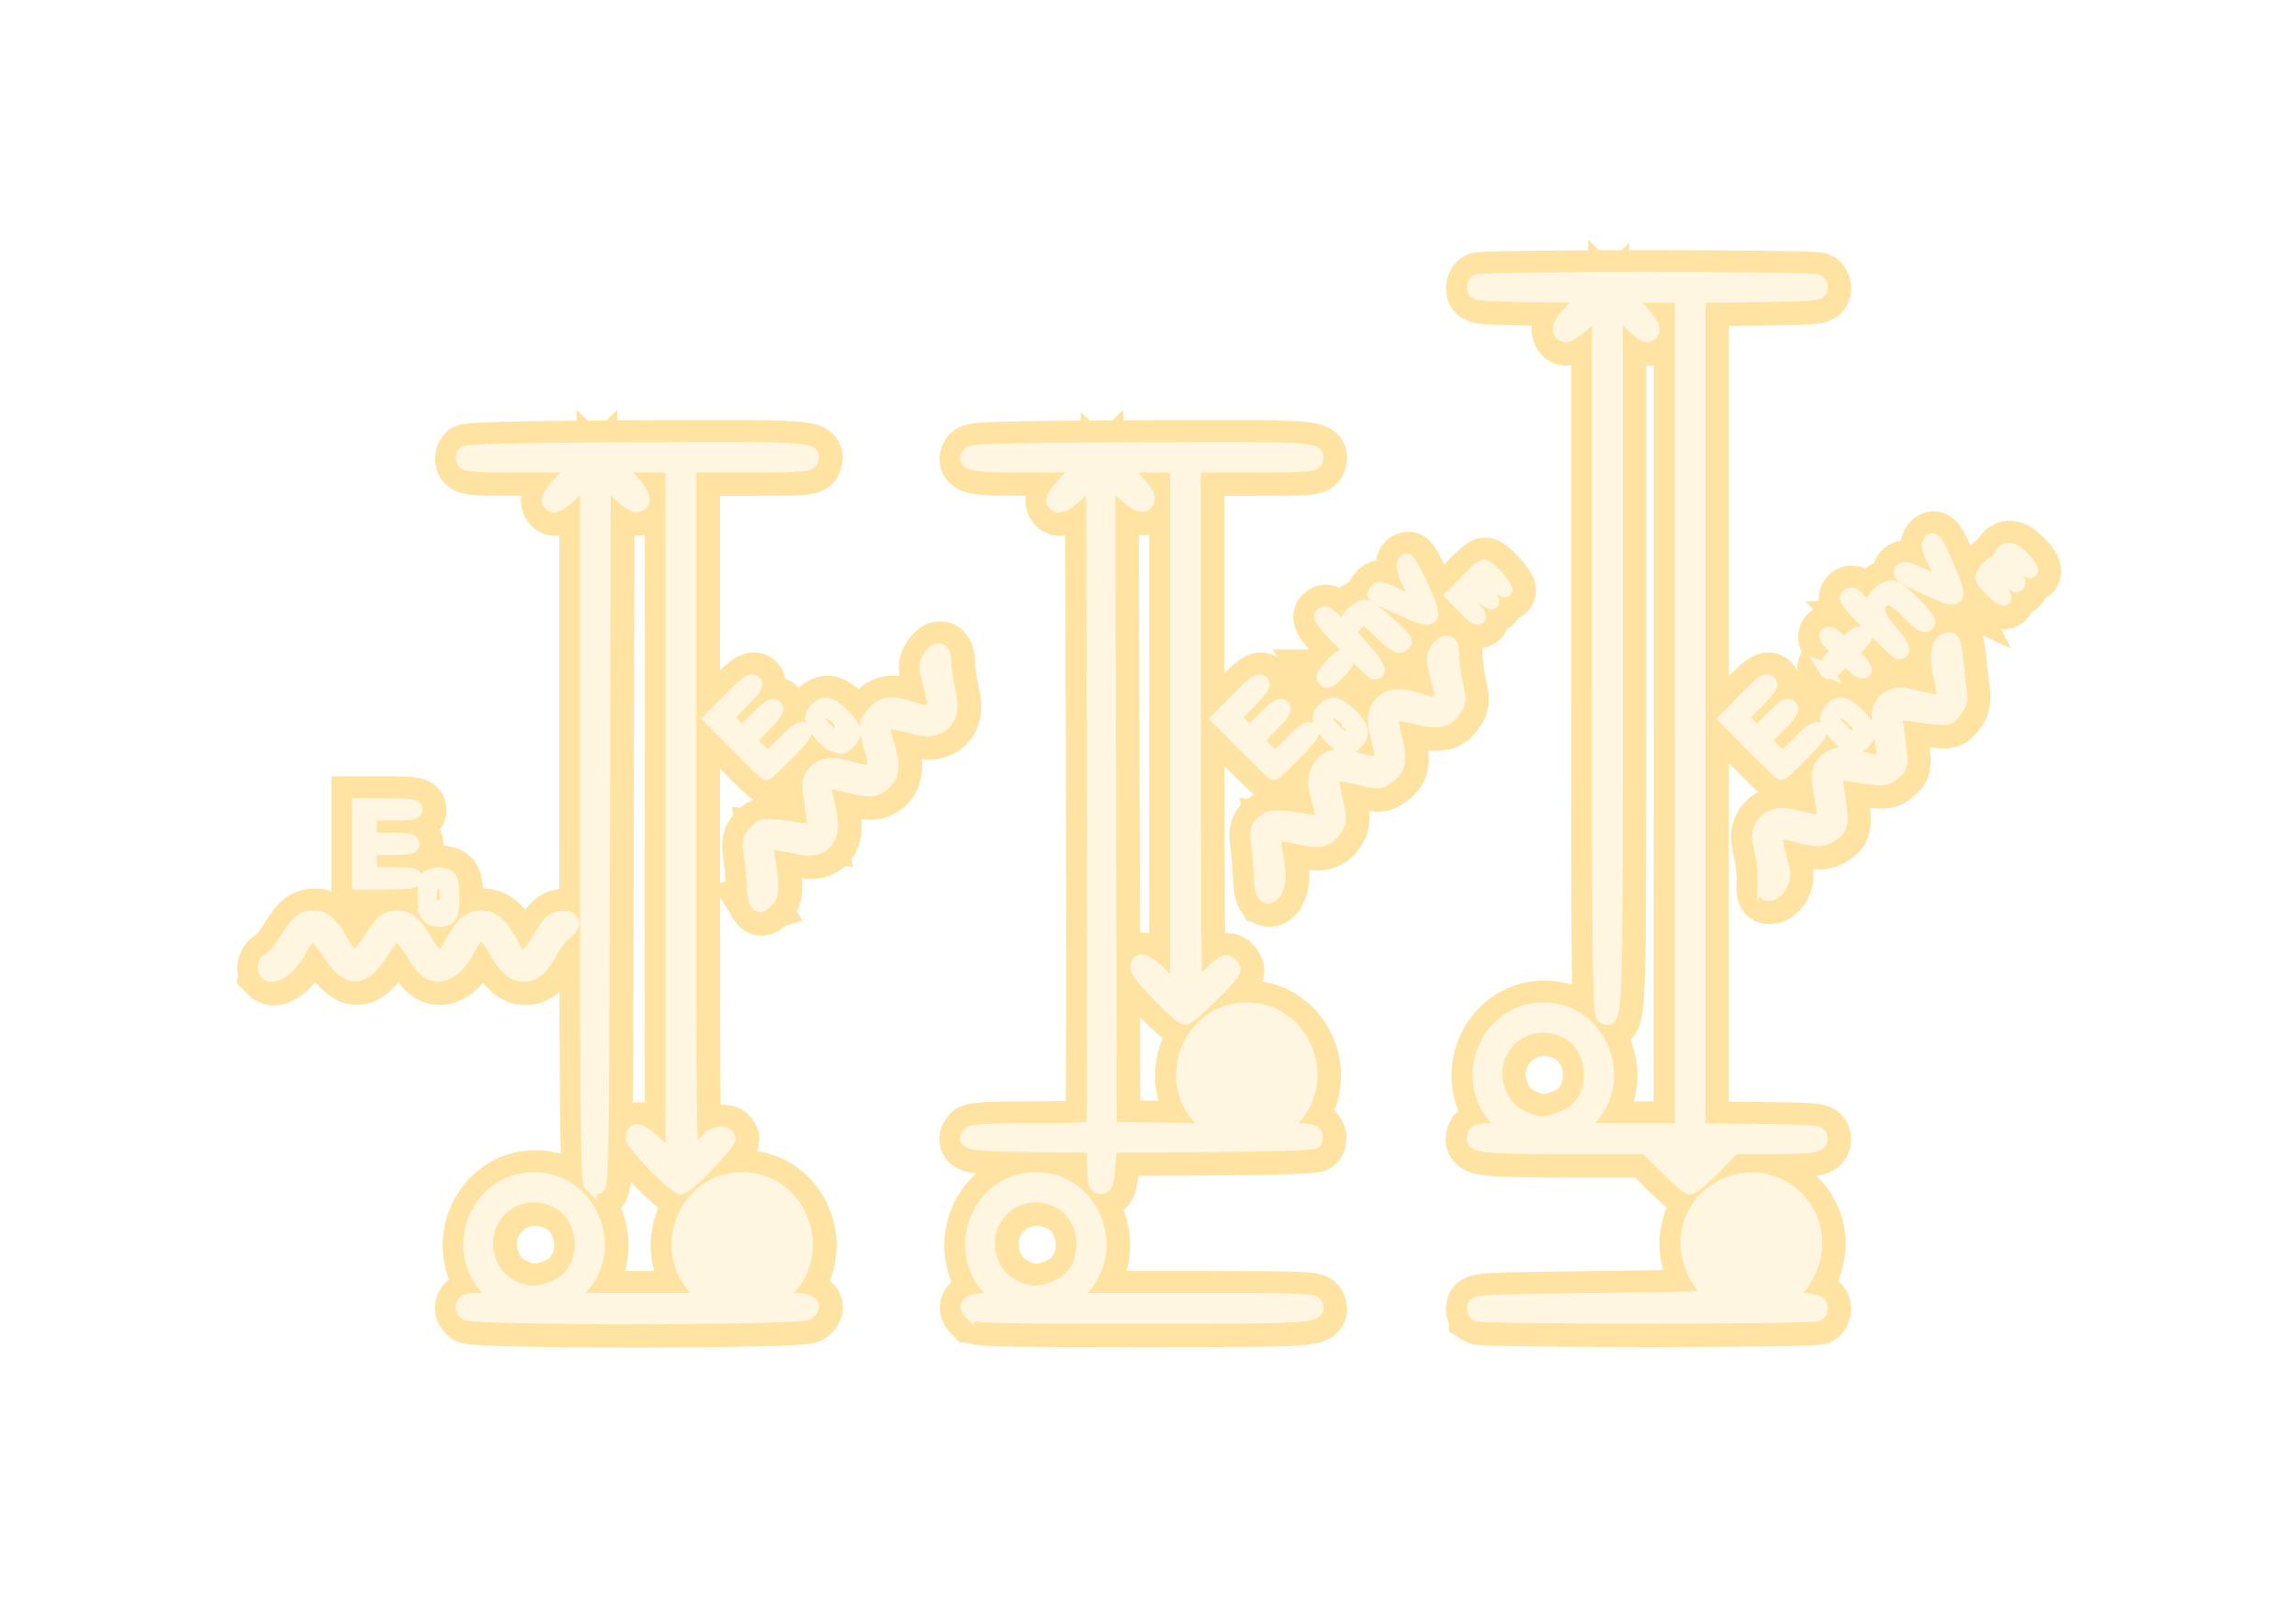 <?xml version="1.0" encoding="UTF-8" standalone="no"?>
<!-- Created with Inkscape (http://www.inkscape.org/) -->

<svg
   version="1.1"
   id="svg721"
   width="117.684"
   height="82.37"
   viewBox="0 0 117.684 82.37"
   sodipodi:docname="SRScattering_630_725_playing.svg"
   inkscape:export-filename="SRScattering.svg"
   inkscape:export-xdpi="72"
   inkscape:export-ydpi="72"
   inkscape:version="1.2.2 (732a01da63, 2022-12-09)"
   xml:space="preserve"
   xmlns:inkscape="http://www.inkscape.org/namespaces/inkscape"
   xmlns:sodipodi="http://sodipodi.sourceforge.net/DTD/sodipodi-0.dtd"
   xmlns="http://www.w3.org/2000/svg"
   xmlns:svg="http://www.w3.org/2000/svg"><defs
     id="defs725"><filter
       style="color-interpolation-filters:sRGB"
       inkscape:label="Blur"
       id="filter5454"
       x="-0.15"
       y="-0.268"
       width="1.3"
       height="1.547"><feGaussianBlur
         stdDeviation="4.245"
         result="blur"
         id="feGaussianBlur5452" /></filter></defs><sodipodi:namedview
     id="namedview723"
     pagecolor="#505050"
     bordercolor="#eeeeee"
     borderopacity="1"
     inkscape:showpageshadow="0"
     inkscape:pageopacity="0"
     inkscape:pagecheckerboard="0"
     inkscape:deskcolor="#505050"
     showgrid="false"
     inkscape:zoom="1.5161015"
     inkscape:cx="-122.68308"
     inkscape:cy="-234.81277"
     inkscape:current-layer="svg721" /><g
     id="g19919"
     inkscape:label="SRScattering"
     transform="translate(207.798,543.255)"><path
       style="display:inline;opacity:1;mix-blend-mode:normal;fill:#fee3a2;fill-opacity:1;stroke:#fee3a2;stroke-width:2.514;stroke-dasharray:none;stroke-opacity:1;filter:url(#filter5454)"
       d="m -178.064,-476.279 c -0.135,-0.098 -0.185,-0.235 -0.134,-0.368 0.065,-0.167 0.234,-0.211 0.813,-0.211 h 0.731 l -0.422,-0.42 c -1.739,-1.729 -0.497,-4.732 1.956,-4.732 2.453,0 3.695,3.004 1.956,4.732 l -0.422,0.42 h 2.969 2.969 l -0.422,-0.42 c -1.739,-1.729 -0.497,-4.732 1.956,-4.732 2.453,0 3.695,3.004 1.956,4.732 l -0.422,0.42 h 0.687 c 0.764,0 1.042,0.258 0.614,0.57 -0.327,0.237 -14.458,0.247 -14.784,0.01 z m 4.022,-1.209 c 1.33,-0.669 1.292,-2.869 -0.062,-3.558 -1.884,-0.96 -3.789,0.933 -2.823,2.806 0.257,0.499 0.674,0.809 1.375,1.024 0.392,0.12 0.922,0.025 1.51,-0.271 z m 17.803,1.169 c -0.314,-0.312 -0.021,-0.539 0.693,-0.539 h 0.606 l -0.422,-0.42 c -1.739,-1.729 -0.497,-4.732 1.956,-4.732 2.453,0 3.695,3.004 1.956,4.732 l -0.422,0.42 h 5.251 c 4.759,0 5.259,0.019 5.329,0.202 0.201,0.52 7.7e-4,0.534 -7.564,0.534 -6.433,0 -7.206,-0.021 -7.383,-0.197 z m 3.911,-1.169 c 1.33,-0.669 1.292,-2.869 -0.062,-3.558 -1.884,-0.96 -3.789,0.933 -2.823,2.806 0.257,0.499 0.674,0.809 1.375,1.024 0.392,0.12 0.922,0.025 1.51,-0.271 z m 18.002,1.257 c -0.091,-0.058 -0.146,-0.209 -0.122,-0.335 0.043,-0.22 0.28,-0.233 5.281,-0.292 4.999,-0.059 5.222,-0.071 4.914,-0.271 -0.177,-0.116 -0.473,-0.516 -0.657,-0.89 -0.677,-1.377 -0.176,-2.954 1.161,-3.648 2.417,-1.256 4.978,1.215 3.781,3.648 -0.184,0.374 -0.481,0.774 -0.659,0.89 l -0.325,0.21 0.736,0.061 c 0.594,0.05 0.744,0.106 0.78,0.292 0.024,0.127 -0.031,0.278 -0.122,0.335 -0.091,0.058 -3.414,0.105 -7.384,0.105 -3.969,0 -7.292,-0.047 -7.384,-0.105 z m -38.359,-5.555 c -0.118,-0.118 -0.152,-3.443 -0.152,-15.117 v -14.966 l -0.59,0.578 c -0.612,0.599 -0.934,0.716 -1.061,0.386 -0.049,-0.126 0.146,-0.423 0.56,-0.859 l 0.634,-0.667 h -2.41 c -2.136,0 -2.419,-0.023 -2.489,-0.205 -0.043,-0.112 -0.019,-0.264 0.055,-0.337 0.092,-0.091 2.386,-0.143 7.379,-0.166 7.653,-0.035 7.837,-0.023 7.633,0.506 -0.069,0.178 -0.379,0.202 -2.673,0.202 h -2.595 v 14.727 c 0,14.61 0.002,14.725 0.242,14.558 0.133,-0.093 0.362,-0.32 0.508,-0.504 0.28,-0.354 0.845,-0.416 0.948,-0.105 0.066,0.2 -1.8,2.113 -2.062,2.113 -0.268,0 -2.104,-1.852 -2.104,-2.123 0,-0.474 0.387,-0.367 1.058,0.292 l 0.669,0.657 v -14.807 -14.807 h -1.189 -1.189 l 0.58,0.617 c 0.594,0.631 0.686,1 0.27,1.08 -0.145,0.028 -0.449,-0.172 -0.831,-0.545 l -0.602,-0.589 -0.031,15.081 c -0.028,13.383 -0.052,15.085 -0.219,15.117 -0.103,0.02 -0.256,-0.032 -0.339,-0.115 z m 21.873,-7.7e-4 c -0.032,-0.089 -0.073,-0.494 -0.092,-0.898 l -0.034,-0.736 -2.641,-0.025 c -2.69,-0.025 -3.04,-0.089 -2.703,-0.493 0.099,-0.119 0.762,-0.157 2.711,-0.157 1.95,0 2.594,-0.037 2.638,-0.153 0.032,-0.084 0.044,-6.332 0.027,-13.884 l -0.032,-13.731 -0.587,0.575 c -0.601,0.589 -0.995,0.723 -1.127,0.383 -0.049,-0.126 0.146,-0.423 0.56,-0.859 l 0.634,-0.667 h -2.347 c -2.426,0 -2.764,-0.067 -2.498,-0.495 0.096,-0.154 1.15,-0.185 7.368,-0.213 7.665,-0.035 7.848,-0.023 7.643,0.506 -0.069,0.178 -0.379,0.202 -2.673,0.202 h -2.595 v 11.101 c 0,6.106 0.03,11.101 0.067,11.101 0.037,0 0.342,-0.256 0.678,-0.568 0.51,-0.475 0.641,-0.543 0.797,-0.414 0.102,0.084 0.186,0.217 0.186,0.295 0,0.209 -1.887,2.037 -2.103,2.037 -0.259,0 -2.092,-1.859 -2.092,-2.123 0,-0.474 0.387,-0.367 1.058,0.292 l 0.669,0.657 v -11.189 -11.189 h -1.198 -1.198 l 0.593,0.599 c 0.376,0.38 0.577,0.682 0.549,0.827 -0.08,0.414 -0.452,0.322 -1.087,-0.269 l -0.621,-0.578 0.031,13.848 0.031,13.848 2.197,0.034 2.197,0.034 -0.425,-0.422 c -1.742,-1.732 -0.503,-4.735 1.953,-4.735 2.453,0 3.695,3.004 1.956,4.732 l -0.422,0.42 h 0.687 c 0.51,0 0.706,0.05 0.761,0.192 0.041,0.106 0.021,0.246 -0.045,0.311 -0.071,0.071 -1.88,0.129 -4.489,0.145 l -4.369,0.026 -0.062,0.858 c -0.05,0.69 -0.104,0.865 -0.278,0.898 -0.119,0.022 -0.242,-0.032 -0.274,-0.122 z m 24.672,-0.714 -0.857,-0.859 h -3.527 c -3.699,0 -4.092,-0.054 -3.906,-0.534 0.059,-0.154 0.241,-0.202 0.764,-0.202 h 0.687 l -0.422,-0.42 c -1.739,-1.729 -0.497,-4.732 1.956,-4.732 2.453,0 3.695,3.004 1.956,4.732 l -0.422,0.42 h 2.225 2.225 v -17.786 -17.786 h -1.198 -1.198 l 0.581,0.587 c 0.6,0.605 0.726,0.96 0.387,1.09 -0.128,0.049 -0.401,-0.128 -0.802,-0.521 l -0.607,-0.595 v 14.906 c 0,15.762 0.009,15.492 -0.537,15.284 -0.187,-0.071 -0.203,-1.274 -0.203,-15.124 v -15.047 l -0.621,0.577 c -0.635,0.59 -1.006,0.682 -1.086,0.269 -0.028,-0.144 0.172,-0.446 0.546,-0.824 l 0.591,-0.596 -2.397,-0.033 c -2.233,-0.031 -2.4,-0.049 -2.441,-0.264 -0.025,-0.127 0.03,-0.278 0.122,-0.335 0.217,-0.137 14.55,-0.137 14.767,0 0.091,0.058 0.146,0.209 0.122,0.335 -0.042,0.216 -0.213,0.233 -2.665,0.264 l -2.62,0.033 v 17.781 17.781 l 2.622,0.033 c 2.565,0.032 2.622,0.039 2.659,0.293 0.051,0.358 -0.222,0.411 -2.138,0.413 l -1.607,0.002 -0.857,0.859 c -0.471,0.472 -0.943,0.859 -1.049,0.859 -0.105,0 -0.577,-0.386 -1.049,-0.859 z m 1.727,-0.613 c 0.217,-0.238 0.215,-0.245 -0.043,-0.245 -0.184,0 -0.266,0.076 -0.266,0.245 0,0.135 0.019,0.245 0.043,0.245 0.023,0 0.143,-0.11 0.266,-0.245 z m -1.049,-0.061 c 0,-0.11 -0.111,-0.182 -0.278,-0.18 -0.271,0.004 -0.272,0.008 -0.038,0.184 0.297,0.224 0.316,0.223 0.316,-0.004 z m -4.906,-1.55 c 1.33,-0.669 1.292,-2.869 -0.062,-3.558 -1.884,-0.96 -3.789,0.933 -2.823,2.806 0.257,0.499 0.674,0.809 1.375,1.024 0.392,0.12 0.922,0.025 1.51,-0.271 z m -56.328,-6.076 c -0.169,-0.168 -0.074,-0.518 0.16,-0.591 0.133,-0.042 0.443,-0.405 0.688,-0.806 0.47,-0.77 0.721,-0.974 1.194,-0.974 0.435,0 0.779,0.297 1.208,1.044 0.213,0.37 0.465,0.674 0.56,0.674 0.095,0 0.376,-0.317 0.626,-0.705 0.552,-0.858 0.733,-1.004 1.255,-1.009 0.459,-0.004 0.725,0.232 1.271,1.131 0.195,0.32 0.437,0.583 0.539,0.583 0.102,0 0.295,-0.213 0.429,-0.474 0.458,-0.892 0.843,-1.243 1.365,-1.243 0.522,0 0.908,0.351 1.365,1.243 0.372,0.725 0.602,0.628 1.271,-0.536 0.211,-0.367 0.446,-0.609 0.637,-0.657 0.65,-0.162 0.915,0.256 0.382,0.604 -0.161,0.105 -0.465,0.495 -0.677,0.867 -0.404,0.712 -0.678,0.933 -1.155,0.933 -0.437,0 -0.807,-0.318 -1.224,-1.053 -0.486,-0.856 -0.738,-0.869 -1.149,-0.063 -0.513,1.007 -1.253,1.375 -1.857,0.924 -0.136,-0.102 -0.417,-0.472 -0.626,-0.824 -0.208,-0.352 -0.472,-0.657 -0.586,-0.679 -0.14,-0.027 -0.356,0.199 -0.67,0.702 -0.811,1.3 -1.494,1.314 -2.313,0.046 -0.271,-0.42 -0.582,-0.765 -0.69,-0.766 -0.11,-0.002 -0.342,0.263 -0.529,0.605 -0.47,0.858 -1.161,1.339 -1.475,1.027 z m 6.954,-2.486 c -0.175,-0.325 -0.161,-1.398 0.02,-1.578 0.081,-0.081 0.292,-0.147 0.469,-0.147 0.176,0 0.387,0.066 0.469,0.147 0.192,0.191 0.192,1.477 0,1.668 -0.235,0.233 -0.813,0.179 -0.958,-0.09 z m 0.711,-0.155 c 0.21,-0.208 0.185,-1.019 -0.037,-1.202 -0.148,-0.122 -0.222,-0.122 -0.37,0 -0.33,0.272 -0.182,1.349 0.185,1.349 0.041,0 0.141,-0.066 0.222,-0.147 z m 13.518,-0.37 c -0.051,-0.082 -0.103,-0.427 -0.116,-0.767 -0.013,-0.34 -0.065,-0.91 -0.116,-1.267 -0.083,-0.584 -0.063,-0.681 0.201,-0.962 0.313,-0.333 0.319,-0.333 2.068,-0.09 l 0.54,0.075 -0.077,-0.413 c -0.042,-0.227 -0.113,-0.732 -0.157,-1.123 -0.072,-0.633 -0.05,-0.742 0.205,-1.012 0.327,-0.346 0.755,-0.383 1.6,-0.139 1.004,0.29 1.132,0.138 0.801,-0.949 -0.25,-0.818 -0.234,-0.975 0.136,-1.412 0.37,-0.437 0.814,-0.488 1.66,-0.192 0.55,0.193 0.981,0.148 0.983,-0.102 7.7e-4,-0.08 -0.093,-0.511 -0.209,-0.959 -0.199,-0.771 -0.198,-0.831 0.007,-1.142 0.32,-0.486 0.633,-0.367 0.633,0.241 0,0.268 0.077,0.802 0.172,1.186 0.213,0.861 0.057,1.35 -0.504,1.581 -0.312,0.128 -0.512,0.117 -1.231,-0.068 -1.102,-0.284 -1.216,-0.197 -0.928,0.711 0.273,0.86 0.263,1.327 -0.035,1.645 -0.377,0.402 -0.699,0.442 -1.627,0.203 -0.996,-0.257 -1.129,-0.18 -0.948,0.547 0.233,0.94 0.254,1.252 0.108,1.603 -0.185,0.444 -0.64,0.611 -1.3,0.477 -0.271,-0.055 -0.709,-0.136 -0.972,-0.179 l -0.478,-0.079 0.078,0.478 c 0.233,1.418 0.234,1.77 0.011,2.015 -0.254,0.279 -0.377,0.301 -0.506,0.093 z m 21.954,-0.373 c -0.054,-0.084 -0.106,-0.402 -0.114,-0.705 -0.008,-0.304 -0.057,-0.888 -0.109,-1.3 -0.087,-0.69 -0.071,-0.769 0.199,-1.023 0.303,-0.285 0.558,-0.292 1.988,-0.058 0.595,0.098 0.665,-0.075 0.401,-0.978 -0.219,-0.75 -0.169,-1.093 0.222,-1.518 0.297,-0.323 0.773,-0.354 1.605,-0.105 0.443,0.133 0.614,0.138 0.77,0.025 0.184,-0.134 0.184,-0.207 -0.003,-0.926 -0.229,-0.878 -0.182,-1.235 0.208,-1.597 0.325,-0.301 0.84,-0.317 1.63,-0.049 0.518,0.176 0.61,0.178 0.77,0.019 0.16,-0.159 0.156,-0.279 -0.039,-1.003 -0.199,-0.742 -0.202,-0.855 -0.034,-1.153 0.104,-0.184 0.294,-0.331 0.429,-0.331 0.203,0 0.244,0.089 0.253,0.552 0.006,0.304 0.083,0.868 0.171,1.254 0.141,0.623 0.136,0.738 -0.048,1.018 -0.355,0.538 -0.69,0.612 -1.684,0.372 -0.587,-0.142 -0.923,-0.172 -1.005,-0.09 -0.082,0.082 -0.049,0.41 0.1,0.982 0.253,0.976 0.173,1.328 -0.385,1.692 -0.306,0.199 -0.373,0.199 -1.251,-0.007 -0.575,-0.135 -0.971,-0.174 -1.043,-0.103 -0.072,0.071 -0.034,0.452 0.099,1.004 0.192,0.796 0.195,0.923 0.031,1.215 -0.266,0.471 -0.643,0.621 -1.26,0.5 -0.286,-0.056 -0.736,-0.139 -1.001,-0.185 l -0.481,-0.084 0.089,0.601 c 0.049,0.331 0.119,0.809 0.155,1.063 0.096,0.679 -0.385,1.347 -0.662,0.918 z m 21.689,-0.543 c 0.013,-0.325 -0.052,-0.906 -0.143,-1.291 -0.138,-0.582 -0.139,-0.75 -0.002,-1.004 0.277,-0.515 0.734,-0.621 1.668,-0.388 0.446,0.111 0.872,0.165 0.946,0.119 0.087,-0.053 0.105,-0.265 0.05,-0.589 -0.047,-0.278 -0.115,-0.685 -0.151,-0.904 -0.104,-0.638 0.049,-0.999 0.516,-1.221 0.396,-0.188 0.473,-0.187 1.16,0.02 0.988,0.297 1.182,0.214 1.068,-0.458 -0.048,-0.285 -0.117,-0.698 -0.153,-0.917 -0.097,-0.597 0.048,-0.987 0.443,-1.19 0.364,-0.187 0.515,-0.179 1.525,0.076 0.837,0.212 0.929,0.084 0.677,-0.946 -0.214,-0.875 -0.126,-1.443 0.245,-1.584 0.29,-0.111 0.367,0.036 0.452,0.853 0.042,0.405 0.108,0.985 0.147,1.289 0.058,0.454 0.021,0.616 -0.206,0.903 -0.298,0.377 -0.264,0.375 -2.071,0.123 l -0.539,-0.075 0.075,0.536 c 0.253,1.797 0.255,1.763 -0.126,2.061 -0.369,0.29 -0.361,0.289 -2.064,0.047 l -0.478,-0.068 0.074,0.474 c 0.263,1.693 0.256,1.826 -0.106,2.109 -0.39,0.305 -0.781,0.332 -1.552,0.107 -0.627,-0.183 -0.976,-0.145 -0.976,0.108 0,0.097 0.09,0.499 0.2,0.893 0.173,0.62 0.177,0.764 0.03,1.071 -0.1,0.208 -0.287,0.371 -0.452,0.395 -0.262,0.037 -0.279,-10e-4 -0.258,-0.552 z m -60.836,-1.573 v -1.656 h 1.234 c 1.014,0 1.234,0.033 1.234,0.184 0,0.148 -0.192,0.184 -0.987,0.184 h -0.987 v 0.552 0.552 h 0.925 c 0.74,0 0.925,0.037 0.925,0.184 0,0.147 -0.185,0.184 -0.925,0.184 h -0.925 v 0.552 0.552 h 0.987 c 0.795,0 0.987,0.036 0.987,0.184 0,0.151 -0.219,0.184 -1.234,0.184 h -1.234 z m 16.409,-4.17 -1.167,-1.165 0.853,-0.855 c 0.675,-0.676 0.888,-0.826 1.022,-0.716 0.136,0.113 0.039,0.269 -0.516,0.827 l -0.685,0.688 0.336,0.334 0.336,0.334 0.65,-0.638 c 0.51,-0.501 0.682,-0.606 0.8,-0.489 0.118,0.117 0.012,0.288 -0.492,0.795 l -0.642,0.646 0.397,0.395 0.397,0.395 0.711,-0.7 c 0.56,-0.551 0.743,-0.668 0.862,-0.55 0.119,0.118 -0.031,0.332 -0.705,1.007 -0.471,0.471 -0.886,0.857 -0.923,0.857 -0.037,0 -0.592,-0.524 -1.234,-1.165 z m 21.96,0 -1.167,-1.165 0.853,-0.855 c 0.675,-0.676 0.888,-0.826 1.022,-0.716 0.136,0.113 0.039,0.269 -0.516,0.827 l -0.685,0.688 0.336,0.334 0.336,0.334 0.65,-0.638 c 0.51,-0.501 0.682,-0.606 0.8,-0.489 0.118,0.117 0.012,0.288 -0.492,0.795 l -0.642,0.646 0.397,0.395 0.397,0.395 0.711,-0.7 c 0.56,-0.551 0.743,-0.668 0.862,-0.55 0.119,0.118 -0.031,0.332 -0.705,1.007 -0.471,0.471 -0.886,0.857 -0.923,0.857 -0.037,0 -0.592,-0.524 -1.234,-1.165 z m 21.96,0 -1.167,-1.165 0.853,-0.855 c 0.675,-0.676 0.888,-0.826 1.022,-0.716 0.136,0.113 0.039,0.269 -0.516,0.827 l -0.685,0.688 0.336,0.334 0.336,0.334 0.65,-0.638 c 0.51,-0.501 0.682,-0.606 0.8,-0.489 0.118,0.117 0.012,0.288 -0.492,0.795 l -0.642,0.646 0.397,0.395 0.397,0.395 0.711,-0.7 c 0.56,-0.551 0.743,-0.668 0.862,-0.55 0.119,0.118 -0.031,0.332 -0.705,1.007 -0.471,0.471 -0.886,0.857 -0.923,0.857 -0.037,0 -0.592,-0.524 -1.234,-1.165 z m -39.798,-0.058 c -0.347,-0.14 -0.915,-0.828 -0.915,-1.108 0,-0.296 0.324,-0.613 0.627,-0.613 0.294,0 1.052,0.698 1.158,1.067 0.053,0.184 -0.003,0.35 -0.176,0.521 -0.278,0.276 -0.319,0.284 -0.695,0.133 z m 0.565,-0.441 c 0,-0.3 -0.207,-0.613 -0.558,-0.841 -0.253,-0.165 -0.36,-0.178 -0.498,-0.064 -0.246,0.203 -0.226,0.283 0.181,0.716 0.382,0.406 0.876,0.513 0.876,0.189 z m 21.395,0.441 c -0.347,-0.14 -0.915,-0.828 -0.915,-1.108 0,-0.296 0.324,-0.613 0.627,-0.613 0.294,0 1.052,0.698 1.158,1.067 0.053,0.184 -0.003,0.35 -0.176,0.521 -0.278,0.276 -0.319,0.284 -0.695,0.133 z m 0.565,-0.441 c 0,-0.3 -0.207,-0.613 -0.558,-0.841 -0.253,-0.165 -0.36,-0.178 -0.498,-0.064 -0.246,0.203 -0.226,0.283 0.181,0.716 0.382,0.406 0.876,0.513 0.876,0.189 z m 21.395,0.441 c -0.347,-0.14 -0.915,-0.828 -0.915,-1.108 0,-0.296 0.324,-0.613 0.627,-0.613 0.294,0 1.052,0.698 1.158,1.067 0.053,0.184 -0.003,0.35 -0.176,0.521 -0.278,0.276 -0.319,0.284 -0.695,0.133 z m 0.565,-0.441 c 0,-0.3 -0.207,-0.613 -0.558,-0.841 -0.253,-0.165 -0.36,-0.178 -0.498,-0.064 -0.246,0.203 -0.226,0.283 0.181,0.716 0.382,0.406 0.876,0.513 0.876,0.189 z m -23.264,-2.397 c -0.046,-0.075 0.116,-0.335 0.361,-0.579 0.349,-0.347 0.478,-0.411 0.595,-0.294 0.118,0.117 0.06,0.242 -0.269,0.579 -0.449,0.461 -0.555,0.506 -0.687,0.294 z m 0.935,-1.396 c -0.913,-0.912 -1.133,-1.196 -1.016,-1.312 0.117,-0.117 0.243,-0.059 0.582,0.268 0.333,0.321 0.432,0.367 0.432,0.203 0,-0.29 0.548,-0.816 0.851,-0.816 0.247,0 1.74,1.278 1.74,1.489 0,0.062 -0.088,0.147 -0.195,0.188 -0.129,0.049 -0.411,-0.137 -0.837,-0.556 -0.353,-0.347 -0.706,-0.63 -0.785,-0.63 -0.148,0 -0.527,0.466 -0.527,0.648 0,0.057 0.283,0.4 0.628,0.763 0.544,0.572 0.688,0.919 0.38,0.919 -0.048,0 -0.612,-0.524 -1.253,-1.163 z m 20.78,1.031 c -0.045,-0.073 0.063,-0.284 0.241,-0.468 l 0.323,-0.335 -0.311,-0.291 c -0.208,-0.194 -0.27,-0.332 -0.188,-0.413 0.082,-0.082 0.227,-0.026 0.433,0.167 l 0.31,0.29 0.302,-0.282 c 0.192,-0.179 0.379,-0.253 0.513,-0.202 0.185,0.07 0.167,0.126 -0.14,0.445 l -0.351,0.364 0.342,0.355 c 0.449,0.466 0.189,0.659 -0.283,0.21 l -0.337,-0.321 -0.291,0.308 c -0.32,0.338 -0.438,0.375 -0.563,0.175 z m 1.94,-1.87 c -0.935,-0.933 -1.114,-1.17 -0.975,-1.286 0.135,-0.112 0.245,-0.065 0.522,0.222 l 0.35,0.364 0.219,-0.358 c 0.26,-0.426 0.652,-0.659 0.95,-0.565 0.118,0.037 0.516,0.371 0.885,0.742 0.525,0.529 0.637,0.706 0.519,0.823 -0.118,0.117 -0.29,0.012 -0.801,-0.49 -0.662,-0.65 -0.909,-0.754 -1.173,-0.492 -0.289,0.287 -0.154,0.716 0.418,1.324 0.491,0.522 0.616,0.86 0.318,0.86 -0.048,0 -0.603,-0.515 -1.234,-1.144 z m -20.316,-0.735 c -1.343,-0.604 -1.239,-0.53 -1.055,-0.75 0.133,-0.159 0.263,-0.127 1.005,0.244 0.469,0.235 0.852,0.397 0.852,0.36 0,-0.036 -0.17,-0.402 -0.378,-0.812 -0.35,-0.69 -0.401,-1.088 -0.138,-1.088 0.059,0 0.34,0.507 0.624,1.127 0.69,1.506 0.599,1.597 -0.909,0.919 z m 2.723,-0.074 -0.473,-0.481 0.616,-0.623 c 0.339,-0.342 0.668,-0.623 0.731,-0.623 0.193,0 1.059,0.948 0.935,1.024 -0.064,0.039 -0.273,-0.093 -0.466,-0.293 -0.193,-0.2 -0.42,-0.364 -0.505,-0.364 -0.337,0 -0.301,0.287 0.086,0.683 0.53,0.543 0.377,0.69 -0.197,0.189 -0.244,-0.213 -0.496,-0.355 -0.559,-0.316 -0.211,0.13 -0.121,0.5 0.192,0.793 0.308,0.288 0.395,0.491 0.21,0.491 -0.054,0 -0.311,-0.217 -0.571,-0.481 z m 22.823,-0.737 c -0.458,-0.466 -0.461,-0.476 -0.253,-0.792 0.116,-0.176 0.279,-0.32 0.362,-0.32 0.083,0 0.214,-0.138 0.292,-0.307 0.194,-0.423 0.516,-0.384 1.008,0.121 0.492,0.505 0.403,0.747 -0.099,0.269 -0.366,-0.348 -0.763,-0.436 -0.763,-0.167 0,0.089 0.167,0.32 0.371,0.514 0.248,0.237 0.33,0.394 0.247,0.477 -0.083,0.083 -0.258,-0.006 -0.531,-0.269 -0.461,-0.445 -0.526,-0.466 -0.625,-0.208 -0.041,0.106 0.086,0.362 0.299,0.604 0.518,0.587 0.256,0.654 -0.308,0.08 z m -2.106,0.241 c -1.525,-0.636 -1.935,-0.872 -1.796,-1.038 0.122,-0.146 0.287,-0.108 1.063,0.243 l 0.919,0.416 -0.442,-0.872 c -0.38,-0.751 -0.418,-0.896 -0.267,-1.045 0.15,-0.149 0.247,-0.013 0.702,0.988 0.611,1.344 0.573,1.621 -0.178,1.308 z"
       id="path5063"
       transform="matrix(1.184,0,0,1.202,26.998,96.595)" /><path
       style="display:inline;fill:#fff6e2;fill-opacity:1;stroke:#fff6e2;stroke-width:0.7;stroke-dasharray:none;stroke-opacity:1"
       d="m -183.913,-475.93 c -0.16,-0.118 -0.219,-0.283 -0.158,-0.442 0.076,-0.201 0.278,-0.254 0.963,-0.254 h 0.866 l -0.5,-0.504 c -2.059,-2.078 -0.589,-5.689 2.317,-5.689 2.906,0 4.376,3.611 2.317,5.689 l -0.5,0.504 h 3.517 3.517 l -0.5,-0.504 c -2.059,-2.078 -0.589,-5.689 2.317,-5.689 2.906,0 4.376,3.611 2.317,5.689 l -0.5,0.504 h 0.813 c 0.905,0 1.234,0.31 0.727,0.685 -0.387,0.285 -17.125,0.297 -17.511,0.012 z m 4.764,-1.454 c 1.575,-0.805 1.53,-3.448 -0.073,-4.277 -2.232,-1.154 -4.488,1.121 -3.344,3.373 0.304,0.599 0.798,0.973 1.628,1.231 0.464,0.144 1.092,0.03 1.789,-0.326 z m 21.087,1.405 c -0.371,-0.375 -0.025,-0.648 0.821,-0.648 h 0.718 l -0.5,-0.504 c -2.059,-2.078 -0.589,-5.689 2.317,-5.689 2.906,0 4.376,3.611 2.317,5.689 l -0.5,0.504 h 6.22 c 5.637,0 6.229,0.023 6.312,0.242 0.238,0.625 9.2e-4,0.642 -8.96,0.642 -7.619,0 -8.535,-0.025 -8.745,-0.237 z m 4.632,-1.405 c 1.575,-0.805 1.53,-3.448 -0.073,-4.277 -2.232,-1.154 -4.488,1.121 -3.344,3.373 0.304,0.599 0.798,0.973 1.628,1.231 0.464,0.144 1.092,0.03 1.789,-0.326 z m 21.323,1.511 c -0.108,-0.069 -0.173,-0.251 -0.144,-0.403 0.051,-0.265 0.332,-0.281 6.255,-0.351 5.921,-0.07 6.185,-0.085 5.82,-0.326 -0.21,-0.139 -0.56,-0.62 -0.778,-1.07 -0.802,-1.655 -0.208,-3.55 1.375,-4.385 2.863,-1.509 5.897,1.461 4.479,4.385 -0.218,0.449 -0.569,0.931 -0.781,1.07 l -0.384,0.253 0.871,0.074 c 0.704,0.059 0.881,0.127 0.924,0.351 0.029,0.152 -0.036,0.334 -0.145,0.403 -0.108,0.069 -4.044,0.126 -8.746,0.126 -4.702,0 -8.637,-0.057 -8.746,-0.126 z m -45.435,-6.677 c -0.14,-0.141 -0.18,-4.138 -0.18,-18.172 v -17.991 l -0.699,0.695 c -0.724,0.72 -1.106,0.861 -1.257,0.464 -0.057,-0.151 0.172,-0.509 0.663,-1.032 l 0.751,-0.801 h -2.855 c -2.53,0 -2.866,-0.028 -2.949,-0.246 -0.051,-0.135 -0.022,-0.318 0.065,-0.405 0.109,-0.11 2.826,-0.172 8.74,-0.2 9.065,-0.043 9.283,-0.028 9.041,0.609 -0.082,0.214 -0.448,0.242 -3.166,0.242 h -3.073 v 17.702 c 0,17.562 0.002,17.701 0.287,17.5 0.158,-0.112 0.428,-0.384 0.601,-0.606 0.331,-0.425 1.001,-0.5 1.123,-0.126 0.079,0.241 -2.132,2.54 -2.442,2.54 -0.317,0 -2.492,-2.226 -2.492,-2.551 0,-0.57 0.459,-0.441 1.254,0.351 l 0.792,0.789 v -17.8 -17.8 h -1.408 -1.408 l 0.687,0.742 c 0.703,0.759 0.813,1.203 0.32,1.298 -0.172,0.034 -0.532,-0.206 -0.984,-0.656 l -0.713,-0.708 -0.037,18.128 c -0.033,16.087 -0.062,18.133 -0.259,18.171 -0.122,0.024 -0.303,-0.038 -0.402,-0.138 z m 25.908,-9.3e-4 c -0.038,-0.107 -0.087,-0.593 -0.109,-1.08 l -0.04,-0.885 -3.129,-0.029 c -3.186,-0.03 -3.601,-0.107 -3.202,-0.592 0.118,-0.143 0.902,-0.189 3.211,-0.189 2.31,0 3.072,-0.045 3.125,-0.184 0.038,-0.101 0.053,-7.612 0.032,-16.69 l -0.038,-16.505 -0.695,0.691 c -0.712,0.708 -1.179,0.869 -1.334,0.46 -0.057,-0.151 0.172,-0.509 0.663,-1.032 l 0.751,-0.801 h -2.78 c -2.874,0 -3.274,-0.08 -2.959,-0.595 0.113,-0.185 1.362,-0.222 8.727,-0.256 9.079,-0.043 9.295,-0.028 9.053,0.609 -0.082,0.214 -0.448,0.242 -3.166,0.242 h -3.073 v 13.344 c 0,7.339 0.036,13.344 0.079,13.344 0.044,0 0.405,-0.307 0.803,-0.683 0.604,-0.57 0.759,-0.652 0.944,-0.498 0.121,0.101 0.22,0.261 0.22,0.354 0,0.251 -2.235,2.448 -2.491,2.448 -0.307,0 -2.478,-2.235 -2.478,-2.551 0,-0.569 0.459,-0.441 1.254,0.351 l 0.792,0.789 v -13.45 -13.45 h -1.419 -1.419 l 0.703,0.72 c 0.446,0.457 0.684,0.82 0.65,0.994 -0.095,0.497 -0.535,0.387 -1.287,-0.323 l -0.736,-0.694 0.037,16.646 0.037,16.646 2.602,0.04 2.602,0.04 -0.503,-0.508 c -2.063,-2.081 -0.595,-5.692 2.313,-5.692 2.906,0 4.376,3.611 2.317,5.689 l -0.5,0.504 h 0.813 c 0.604,0 0.836,0.06 0.901,0.231 0.048,0.127 0.024,0.295 -0.053,0.374 -0.084,0.085 -2.226,0.155 -5.317,0.174 l -5.175,0.032 -0.073,1.031 c -0.059,0.83 -0.123,1.04 -0.329,1.08 -0.141,0.027 -0.287,-0.039 -0.325,-0.146 z m 29.223,-0.859 -1.015,-1.032 h -4.177 c -4.381,0 -4.846,-0.065 -4.627,-0.642 0.07,-0.185 0.286,-0.242 0.905,-0.242 h 0.813 l -0.5,-0.504 c -2.059,-2.078 -0.589,-5.689 2.317,-5.689 2.906,0 4.376,3.611 2.317,5.689 l -0.5,0.504 h 2.635 2.635 v -21.38 -21.38 h -1.419 -1.419 l 0.689,0.705 c 0.71,0.727 0.859,1.155 0.458,1.31 -0.152,0.059 -0.476,-0.154 -0.95,-0.626 l -0.719,-0.715 v 17.918 c 0,18.947 0.011,18.623 -0.636,18.372 -0.221,-0.086 -0.24,-1.532 -0.24,-18.181 v -18.088 l -0.735,0.694 c -0.752,0.71 -1.192,0.82 -1.287,0.323 -0.033,-0.174 0.204,-0.536 0.647,-0.99 l 0.699,-0.717 -2.839,-0.04 c -2.645,-0.037 -2.843,-0.059 -2.892,-0.317 -0.029,-0.152 0.036,-0.334 0.144,-0.403 0.257,-0.165 17.234,-0.165 17.491,0 0.108,0.069 0.173,0.251 0.144,0.403 -0.049,0.259 -0.252,0.28 -3.156,0.317 l -3.103,0.04 v 21.375 21.374 l 3.105,0.04 c 3.038,0.039 3.106,0.046 3.149,0.352 0.061,0.43 -0.263,0.494 -2.532,0.496 l -1.904,0.002 -1.015,1.032 c -0.558,0.568 -1.117,1.032 -1.242,1.032 -0.125,0 -0.684,-0.464 -1.242,-1.032 z m 2.046,-0.737 c 0.257,-0.286 0.255,-0.295 -0.051,-0.295 -0.217,0 -0.315,0.091 -0.315,0.295 0,0.162 0.023,0.295 0.051,0.295 0.028,0 0.169,-0.133 0.315,-0.295 z m -1.242,-0.074 c 0,-0.132 -0.132,-0.219 -0.329,-0.216 -0.321,0.004 -0.322,0.01 -0.045,0.221 0.352,0.269 0.374,0.269 0.374,-0.004 z m -5.811,-1.863 c 1.575,-0.805 1.53,-3.448 -0.073,-4.277 -2.232,-1.154 -4.488,1.121 -3.344,3.373 0.304,0.599 0.798,0.973 1.628,1.231 0.464,0.144 1.092,0.03 1.789,-0.326 z m -66.719,-7.303 c -0.2,-0.201 -0.088,-0.622 0.189,-0.711 0.158,-0.051 0.524,-0.487 0.815,-0.969 0.557,-0.925 0.854,-1.171 1.414,-1.171 0.515,0 0.922,0.357 1.431,1.255 0.253,0.445 0.551,0.81 0.663,0.81 0.112,0 0.446,-0.381 0.741,-0.847 0.654,-1.031 0.868,-1.206 1.486,-1.212 0.544,-0.004 0.858,0.279 1.505,1.359 0.231,0.385 0.518,0.7 0.639,0.7 0.121,0 0.349,-0.257 0.508,-0.57 0.542,-1.073 0.999,-1.494 1.617,-1.494 0.619,0 1.075,0.422 1.617,1.494 0.441,0.872 0.713,0.755 1.505,-0.645 0.25,-0.441 0.528,-0.733 0.755,-0.79 0.77,-0.195 1.084,0.308 0.453,0.726 -0.19,0.126 -0.551,0.595 -0.801,1.043 -0.479,0.856 -0.803,1.122 -1.368,1.122 -0.518,0 -0.956,-0.382 -1.45,-1.266 -0.575,-1.028 -0.875,-1.045 -1.361,-0.076 -0.608,1.211 -1.484,1.653 -2.199,1.11 -0.161,-0.122 -0.494,-0.568 -0.741,-0.991 -0.247,-0.423 -0.559,-0.79 -0.694,-0.816 -0.166,-0.032 -0.421,0.239 -0.793,0.844 -0.961,1.563 -1.769,1.579 -2.74,0.055 -0.322,-0.504 -0.689,-0.919 -0.817,-0.921 -0.131,-0.002 -0.405,0.316 -0.627,0.727 -0.556,1.032 -1.375,1.61 -1.747,1.235 z m 8.237,-2.988 c -0.207,-0.391 -0.191,-1.68 0.024,-1.897 0.096,-0.097 0.346,-0.177 0.555,-0.177 0.209,0 0.459,0.08 0.555,0.177 0.228,0.23 0.228,1.776 0,2.005 -0.278,0.28 -0.963,0.215 -1.135,-0.108 z m 0.842,-0.187 c 0.248,-0.25 0.219,-1.225 -0.044,-1.445 -0.175,-0.146 -0.264,-0.146 -0.438,0 -0.391,0.327 -0.216,1.622 0.219,1.622 0.048,0 0.167,-0.08 0.263,-0.177 z m 16.011,-0.444 c -0.06,-0.098 -0.122,-0.513 -0.137,-0.922 -0.015,-0.409 -0.077,-1.094 -0.138,-1.524 -0.099,-0.702 -0.074,-0.819 0.238,-1.157 0.37,-0.4 0.378,-0.401 2.449,-0.108 l 0.64,0.09 -0.091,-0.497 c -0.05,-0.273 -0.134,-0.88 -0.186,-1.349 -0.085,-0.761 -0.059,-0.892 0.243,-1.216 0.387,-0.416 0.895,-0.461 1.895,-0.168 1.189,0.349 1.341,0.165 0.948,-1.141 -0.296,-0.983 -0.278,-1.172 0.161,-1.698 0.438,-0.525 0.964,-0.587 1.966,-0.23 0.652,0.232 1.162,0.178 1.164,-0.123 9.1e-4,-0.096 -0.111,-0.615 -0.247,-1.152 -0.235,-0.927 -0.235,-0.999 0.009,-1.373 0.379,-0.584 0.749,-0.441 0.749,0.29 0,0.322 0.092,0.964 0.204,1.425 0.252,1.036 0.067,1.623 -0.597,1.9 -0.37,0.154 -0.607,0.141 -1.458,-0.082 -1.305,-0.342 -1.44,-0.237 -1.099,0.855 0.323,1.034 0.311,1.596 -0.041,1.977 -0.446,0.484 -0.828,0.532 -1.928,0.244 -1.18,-0.309 -1.337,-0.217 -1.123,0.658 0.276,1.13 0.301,1.505 0.128,1.927 -0.219,0.534 -0.758,0.734 -1.539,0.573 -0.321,-0.066 -0.839,-0.163 -1.151,-0.215 l -0.567,-0.095 0.093,0.575 c 0.275,1.704 0.278,2.128 0.013,2.423 -0.301,0.335 -0.446,0.362 -0.6,0.111 z m 26.003,-0.448 c -0.065,-0.101 -0.125,-0.483 -0.135,-0.848 -0.01,-0.365 -0.067,-1.068 -0.129,-1.562 -0.103,-0.83 -0.085,-0.924 0.236,-1.229 0.359,-0.342 0.661,-0.351 2.355,-0.069 0.704,0.117 0.788,-0.09 0.475,-1.176 -0.26,-0.901 -0.2,-1.314 0.263,-1.824 0.352,-0.388 0.916,-0.426 1.901,-0.127 0.525,0.159 0.728,0.166 0.912,0.03 0.218,-0.161 0.218,-0.248 -0.003,-1.113 -0.271,-1.055 -0.216,-1.485 0.247,-1.92 0.385,-0.362 0.995,-0.381 1.931,-0.059 0.614,0.211 0.722,0.214 0.912,0.022 0.19,-0.191 0.184,-0.335 -0.046,-1.206 -0.236,-0.892 -0.24,-1.028 -0.04,-1.386 0.123,-0.221 0.348,-0.397 0.508,-0.397 0.24,0 0.289,0.107 0.3,0.664 0.008,0.365 0.098,1.043 0.202,1.507 0.168,0.748 0.161,0.887 -0.057,1.223 -0.42,0.647 -0.817,0.736 -1.995,0.447 -0.695,-0.17 -1.093,-0.207 -1.19,-0.109 -0.097,0.098 -0.058,0.493 0.118,1.181 0.3,1.173 0.205,1.596 -0.457,2.034 -0.363,0.24 -0.442,0.239 -1.482,-0.009 -0.681,-0.162 -1.15,-0.209 -1.235,-0.123 -0.085,0.086 -0.04,0.544 0.118,1.207 0.228,0.957 0.231,1.11 0.036,1.461 -0.315,0.566 -0.762,0.746 -1.493,0.601 -0.339,-0.067 -0.872,-0.168 -1.185,-0.223 l -0.569,-0.1 0.106,0.723 c 0.058,0.397 0.141,0.972 0.183,1.278 0.114,0.816 -0.456,1.619 -0.785,1.104 z m 25.69,-0.653 c 0.015,-0.391 -0.061,-1.09 -0.169,-1.552 -0.164,-0.7 -0.164,-0.902 -0.002,-1.207 0.328,-0.618 0.87,-0.746 1.976,-0.466 0.528,0.134 1.033,0.198 1.121,0.143 0.103,-0.064 0.124,-0.318 0.059,-0.708 -0.056,-0.334 -0.137,-0.823 -0.179,-1.086 -0.123,-0.767 0.058,-1.201 0.612,-1.467 0.47,-0.226 0.56,-0.224 1.373,0.024 1.17,0.357 1.4,0.258 1.265,-0.551 -0.057,-0.343 -0.139,-0.839 -0.181,-1.103 -0.115,-0.717 0.057,-1.186 0.525,-1.43 0.431,-0.225 0.61,-0.216 1.806,0.091 0.992,0.254 1.1,0.101 0.802,-1.137 -0.253,-1.052 -0.149,-1.734 0.291,-1.905 0.343,-0.133 0.435,0.043 0.535,1.025 0.05,0.487 0.128,1.184 0.174,1.55 0.069,0.546 0.025,0.741 -0.244,1.085 -0.353,0.453 -0.313,0.45 -2.453,0.148 l -0.638,-0.09 0.089,0.644 c 0.299,2.16 0.302,2.119 -0.149,2.478 -0.437,0.348 -0.427,0.348 -2.445,0.056 l -0.566,-0.082 0.087,0.57 c 0.311,2.035 0.303,2.195 -0.126,2.536 -0.462,0.367 -0.925,0.4 -1.838,0.129 -0.743,-0.22 -1.156,-0.174 -1.156,0.13 0,0.117 0.107,0.6 0.237,1.074 0.205,0.745 0.21,0.919 0.035,1.288 -0.119,0.25 -0.34,0.447 -0.535,0.475 -0.31,0.044 -0.331,-10e-4 -0.305,-0.664 z m -72.059,-1.891 v -1.991 h 1.461 c 1.202,0 1.461,0.039 1.461,0.221 0,0.178 -0.227,0.221 -1.169,0.221 h -1.169 v 0.664 0.664 h 1.096 c 0.877,0 1.096,0.044 1.096,0.221 0,0.177 -0.219,0.221 -1.096,0.221 h -1.096 v 0.664 0.664 h 1.169 c 0.942,0 1.169,0.043 1.169,0.221 0,0.182 -0.26,0.221 -1.461,0.221 h -1.461 z m 19.436,-5.013 -1.382,-1.4 1.011,-1.028 c 0.799,-0.812 1.052,-0.993 1.21,-0.861 0.162,0.135 0.046,0.324 -0.612,0.994 l -0.811,0.827 0.397,0.401 0.397,0.401 0.77,-0.767 c 0.604,-0.602 0.808,-0.729 0.948,-0.588 0.14,0.141 0.014,0.346 -0.582,0.956 l -0.76,0.777 0.47,0.475 0.471,0.475 0.842,-0.841 c 0.663,-0.662 0.88,-0.803 1.021,-0.661 0.14,0.142 -0.037,0.399 -0.835,1.21 -0.557,0.567 -1.049,1.03 -1.093,1.03 -0.044,0 -0.702,-0.63 -1.462,-1.4 z m 26.011,0 -1.382,-1.4 1.011,-1.028 c 0.799,-0.812 1.052,-0.993 1.21,-0.861 0.162,0.135 0.046,0.324 -0.612,0.994 l -0.811,0.827 0.397,0.401 0.397,0.401 0.77,-0.767 c 0.604,-0.602 0.808,-0.729 0.948,-0.588 0.14,0.141 0.014,0.346 -0.582,0.956 l -0.76,0.777 0.471,0.475 0.471,0.475 0.842,-0.841 c 0.663,-0.662 0.88,-0.803 1.021,-0.661 0.141,0.142 -0.037,0.399 -0.835,1.21 -0.557,0.567 -1.049,1.03 -1.093,1.03 -0.044,0 -0.702,-0.63 -1.462,-1.4 z m 26.011,0 -1.382,-1.4 1.011,-1.028 c 0.799,-0.812 1.052,-0.993 1.21,-0.861 0.162,0.135 0.046,0.324 -0.612,0.994 l -0.811,0.827 0.397,0.401 0.397,0.401 0.77,-0.767 c 0.604,-0.602 0.808,-0.729 0.948,-0.588 0.14,0.141 0.014,0.346 -0.582,0.956 l -0.76,0.777 0.471,0.475 0.471,0.475 0.842,-0.841 c 0.663,-0.662 0.88,-0.803 1.021,-0.661 0.141,0.142 -0.037,0.399 -0.835,1.21 -0.557,0.567 -1.049,1.03 -1.093,1.03 -0.044,0 -0.702,-0.63 -1.462,-1.4 z m -47.139,-0.07 c -0.411,-0.168 -1.084,-0.995 -1.084,-1.332 0,-0.356 0.384,-0.736 0.743,-0.736 0.348,0 1.246,0.84 1.372,1.283 0.063,0.221 -0.003,0.421 -0.208,0.627 -0.329,0.332 -0.378,0.341 -0.823,0.16 z m 0.67,-0.53 c 0,-0.361 -0.246,-0.737 -0.661,-1.011 -0.299,-0.198 -0.426,-0.214 -0.59,-0.077 -0.292,0.244 -0.268,0.34 0.215,0.861 0.452,0.488 1.037,0.616 1.037,0.227 z m 25.342,0.53 c -0.411,-0.168 -1.084,-0.995 -1.084,-1.332 0,-0.356 0.384,-0.736 0.743,-0.736 0.348,0 1.246,0.84 1.372,1.283 0.063,0.221 -0.003,0.421 -0.208,0.627 -0.329,0.332 -0.378,0.341 -0.823,0.16 z m 0.67,-0.53 c 0,-0.361 -0.246,-0.737 -0.661,-1.011 -0.299,-0.198 -0.426,-0.214 -0.59,-0.077 -0.292,0.244 -0.268,0.34 0.215,0.861 0.452,0.488 1.037,0.616 1.037,0.227 z m 25.342,0.53 c -0.411,-0.168 -1.084,-0.995 -1.084,-1.332 0,-0.356 0.384,-0.736 0.743,-0.736 0.348,0 1.246,0.84 1.372,1.283 0.063,0.221 -0.003,0.421 -0.208,0.627 -0.329,0.332 -0.378,0.341 -0.823,0.16 z m 0.67,-0.53 c 0,-0.361 -0.246,-0.737 -0.661,-1.011 -0.299,-0.198 -0.426,-0.214 -0.59,-0.077 -0.292,0.244 -0.268,0.34 0.215,0.861 0.452,0.488 1.037,0.616 1.037,0.227 z m -27.555,-2.881 c -0.055,-0.09 0.137,-0.403 0.427,-0.695 0.414,-0.417 0.566,-0.494 0.705,-0.353 0.139,0.141 0.071,0.29 -0.318,0.695 -0.532,0.554 -0.657,0.608 -0.814,0.353 z m 1.108,-1.678 c -1.082,-1.096 -1.342,-1.437 -1.203,-1.577 0.139,-0.14 0.288,-0.071 0.689,0.322 0.394,0.385 0.512,0.441 0.512,0.244 0,-0.349 0.65,-0.981 1.008,-0.981 0.292,0 2.061,1.536 2.061,1.79 0,0.075 -0.104,0.176 -0.231,0.226 -0.153,0.059 -0.486,-0.165 -0.991,-0.668 -0.418,-0.417 -0.837,-0.758 -0.93,-0.758 -0.175,0 -0.625,0.56 -0.625,0.779 0,0.068 0.335,0.481 0.744,0.918 0.644,0.687 0.814,1.105 0.45,1.105 -0.057,0 -0.725,-0.629 -1.484,-1.399 z m 24.613,1.239 c -0.054,-0.088 0.075,-0.341 0.285,-0.563 l 0.383,-0.403 -0.369,-0.35 c -0.246,-0.233 -0.32,-0.399 -0.223,-0.497 0.097,-0.098 0.269,-0.031 0.513,0.201 l 0.367,0.348 0.358,-0.339 c 0.227,-0.215 0.449,-0.304 0.608,-0.243 0.219,0.085 0.198,0.151 -0.166,0.535 l -0.416,0.438 0.405,0.426 c 0.532,0.561 0.224,0.792 -0.335,0.252 l -0.4,-0.386 -0.345,0.37 c -0.379,0.407 -0.519,0.451 -0.666,0.211 z m 2.297,-2.248 c -1.107,-1.122 -1.32,-1.407 -1.154,-1.546 0.16,-0.134 0.291,-0.078 0.618,0.267 l 0.415,0.437 0.259,-0.43 c 0.308,-0.512 0.773,-0.792 1.126,-0.679 0.14,0.045 0.612,0.446 1.048,0.892 0.622,0.636 0.755,0.849 0.615,0.989 -0.139,0.141 -0.343,0.014 -0.948,-0.589 -0.785,-0.782 -1.077,-0.906 -1.39,-0.591 -0.342,0.346 -0.182,0.861 0.495,1.591 0.582,0.628 0.73,1.033 0.377,1.033 -0.057,0 -0.715,-0.619 -1.461,-1.375 z m -24.063,-0.884 c -1.591,-0.726 -1.467,-0.637 -1.249,-0.902 0.157,-0.191 0.312,-0.153 1.19,0.293 0.555,0.282 1.009,0.477 1.009,0.433 0,-0.044 -0.202,-0.483 -0.448,-0.976 -0.415,-0.829 -0.475,-1.307 -0.164,-1.307 0.07,0 0.403,0.61 0.739,1.355 0.817,1.81 0.71,1.92 -1.077,1.104 z m 3.226,-0.088 -0.56,-0.579 0.73,-0.748 c 0.402,-0.412 0.791,-0.748 0.866,-0.748 0.229,0 1.254,1.14 1.108,1.231 -0.075,0.047 -0.324,-0.111 -0.552,-0.352 -0.228,-0.24 -0.497,-0.437 -0.598,-0.437 -0.399,0 -0.356,0.345 0.102,0.822 0.627,0.653 0.446,0.829 -0.233,0.227 -0.289,-0.256 -0.587,-0.427 -0.662,-0.38 -0.25,0.156 -0.143,0.601 0.228,0.953 0.365,0.346 0.468,0.59 0.249,0.59 -0.064,0 -0.368,-0.26 -0.676,-0.579 z m 27.033,-0.886 c -0.542,-0.56 -0.546,-0.572 -0.299,-0.952 0.137,-0.212 0.33,-0.385 0.429,-0.385 0.098,0 0.254,-0.166 0.345,-0.369 0.229,-0.508 0.611,-0.462 1.194,0.145 0.583,0.607 0.478,0.898 -0.117,0.323 -0.433,-0.419 -0.904,-0.524 -0.904,-0.201 0,0.106 0.198,0.385 0.439,0.618 0.294,0.284 0.391,0.474 0.293,0.573 -0.098,0.099 -0.306,-0.008 -0.629,-0.323 -0.546,-0.534 -0.623,-0.56 -0.74,-0.25 -0.049,0.128 0.102,0.435 0.355,0.725 0.614,0.705 0.304,0.787 -0.365,0.096 z m -2.494,0.29 c -1.806,-0.764 -2.292,-1.049 -2.128,-1.248 0.144,-0.175 0.34,-0.13 1.259,0.293 l 1.088,0.5 -0.523,-1.048 c -0.451,-0.903 -0.495,-1.077 -0.317,-1.257 0.178,-0.179 0.293,-0.015 0.831,1.187 0.724,1.616 0.679,1.949 -0.211,1.572 z"
       id="path848" /></g></svg>
